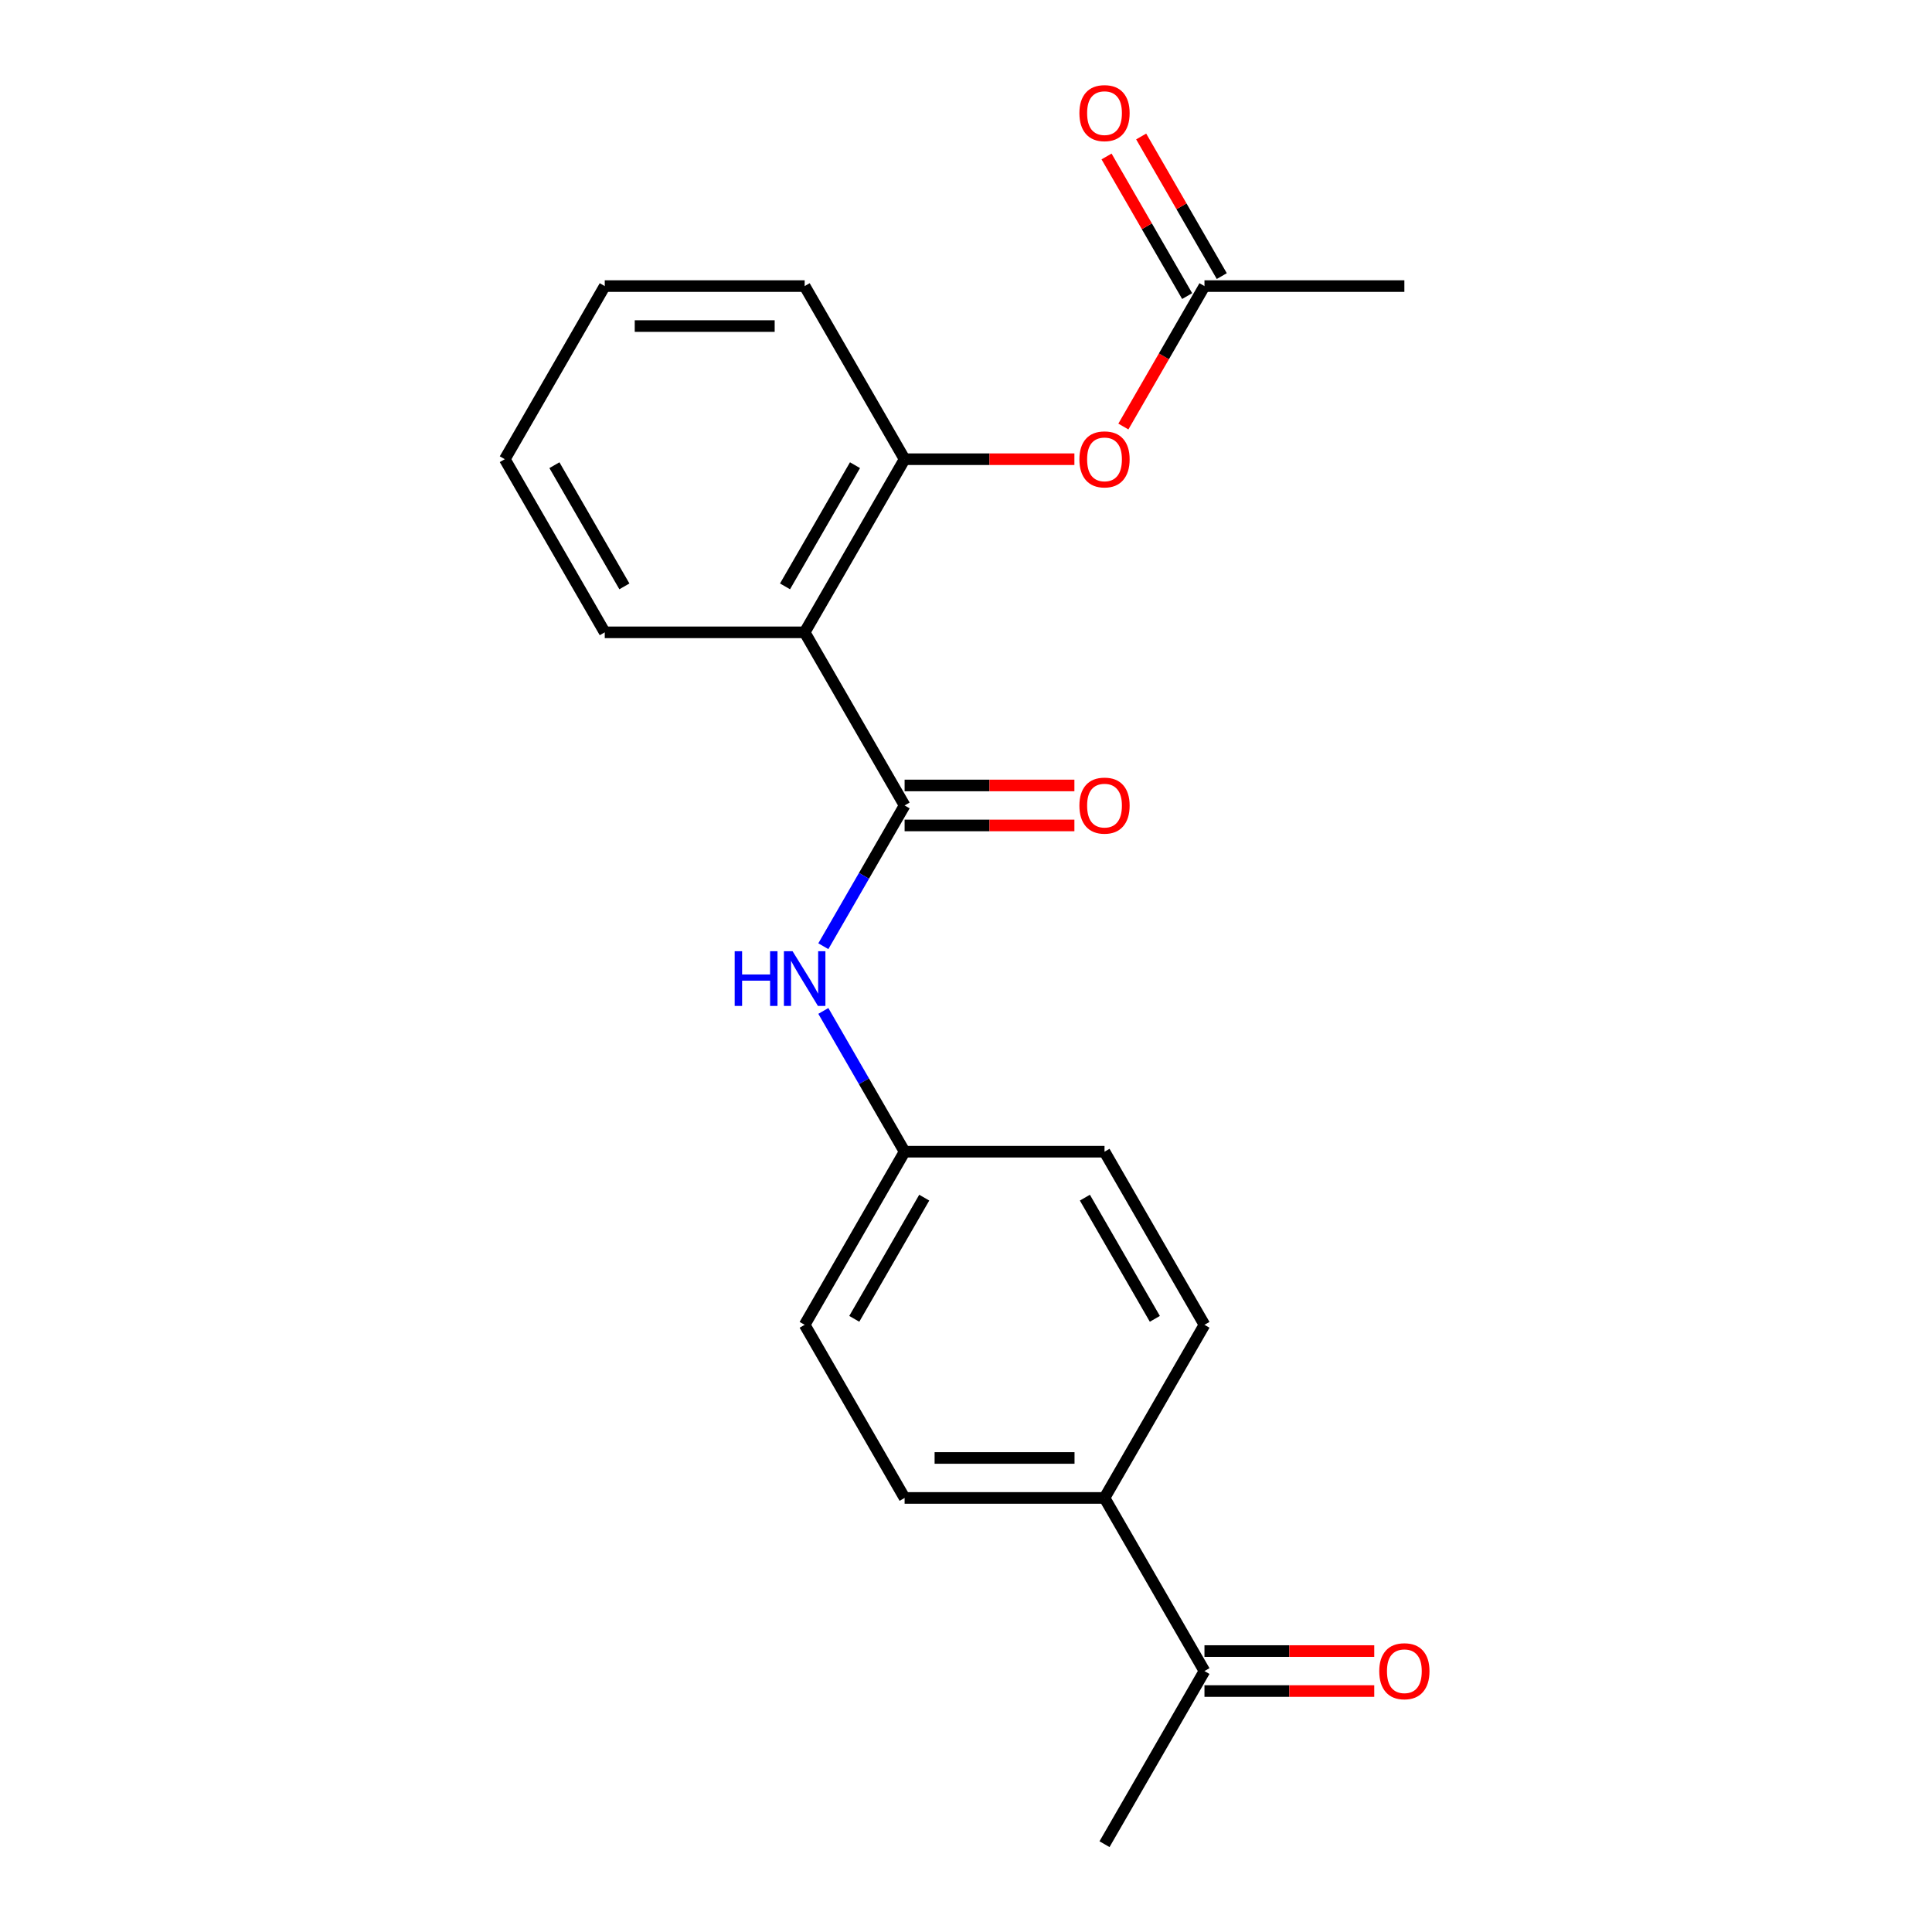 <?xml version='1.0' encoding='iso-8859-1'?>
<svg version='1.1' baseProfile='full'
              xmlns='http://www.w3.org/2000/svg'
                      xmlns:rdkit='http://www.rdkit.org/xml'
                      xmlns:xlink='http://www.w3.org/1999/xlink'
                  xml:space='preserve'
width='1000px' height='1000px' viewBox='0 0 1000 1000'>
<!-- END OF HEADER -->
<rect style='opacity:1.0;fill:#FFFFFF;stroke:none' width='1000' height='1000' x='0' y='0'> </rect>
<path class='bond-0' d='M 468.225,416.9 L 416.49,327.293' style='fill:none;fill-rule:evenodd;stroke:#000000;stroke-width:6px;stroke-linecap:butt;stroke-linejoin:miter;stroke-opacity:1' />
<path class='bond-2' d='M 468.225,416.9 L 447.192,453.331' style='fill:none;fill-rule:evenodd;stroke:#000000;stroke-width:6px;stroke-linecap:butt;stroke-linejoin:miter;stroke-opacity:1' />
<path class='bond-2' d='M 447.192,453.331 L 426.158,489.761' style='fill:none;fill-rule:evenodd;stroke:#0000FF;stroke-width:6px;stroke-linecap:butt;stroke-linejoin:miter;stroke-opacity:1' />
<path class='bond-5' d='M 468.225,427.247 L 512.166,427.247' style='fill:none;fill-rule:evenodd;stroke:#000000;stroke-width:6px;stroke-linecap:butt;stroke-linejoin:miter;stroke-opacity:1' />
<path class='bond-5' d='M 512.166,427.247 L 556.108,427.247' style='fill:none;fill-rule:evenodd;stroke:#FF0000;stroke-width:6px;stroke-linecap:butt;stroke-linejoin:miter;stroke-opacity:1' />
<path class='bond-5' d='M 468.225,406.553 L 512.166,406.553' style='fill:none;fill-rule:evenodd;stroke:#000000;stroke-width:6px;stroke-linecap:butt;stroke-linejoin:miter;stroke-opacity:1' />
<path class='bond-5' d='M 512.166,406.553 L 556.108,406.553' style='fill:none;fill-rule:evenodd;stroke:#FF0000;stroke-width:6px;stroke-linecap:butt;stroke-linejoin:miter;stroke-opacity:1' />
<path class='bond-1' d='M 416.49,327.293 L 468.225,237.685' style='fill:none;fill-rule:evenodd;stroke:#000000;stroke-width:6px;stroke-linecap:butt;stroke-linejoin:miter;stroke-opacity:1' />
<path class='bond-1' d='M 406.328,303.505 L 442.543,240.779' style='fill:none;fill-rule:evenodd;stroke:#000000;stroke-width:6px;stroke-linecap:butt;stroke-linejoin:miter;stroke-opacity:1' />
<path class='bond-15' d='M 416.49,327.293 L 313.02,327.293' style='fill:none;fill-rule:evenodd;stroke:#000000;stroke-width:6px;stroke-linecap:butt;stroke-linejoin:miter;stroke-opacity:1' />
<path class='bond-3' d='M 468.225,237.685 L 512.166,237.685' style='fill:none;fill-rule:evenodd;stroke:#000000;stroke-width:6px;stroke-linecap:butt;stroke-linejoin:miter;stroke-opacity:1' />
<path class='bond-3' d='M 512.166,237.685 L 556.108,237.685' style='fill:none;fill-rule:evenodd;stroke:#FF0000;stroke-width:6px;stroke-linecap:butt;stroke-linejoin:miter;stroke-opacity:1' />
<path class='bond-16' d='M 468.225,237.685 L 416.49,148.078' style='fill:none;fill-rule:evenodd;stroke:#000000;stroke-width:6px;stroke-linecap:butt;stroke-linejoin:miter;stroke-opacity:1' />
<path class='bond-10' d='M 426.158,523.255 L 447.192,559.685' style='fill:none;fill-rule:evenodd;stroke:#0000FF;stroke-width:6px;stroke-linecap:butt;stroke-linejoin:miter;stroke-opacity:1' />
<path class='bond-10' d='M 447.192,559.685 L 468.225,596.115' style='fill:none;fill-rule:evenodd;stroke:#000000;stroke-width:6px;stroke-linecap:butt;stroke-linejoin:miter;stroke-opacity:1' />
<path class='bond-4' d='M 581.456,220.778 L 602.443,184.428' style='fill:none;fill-rule:evenodd;stroke:#FF0000;stroke-width:6px;stroke-linecap:butt;stroke-linejoin:miter;stroke-opacity:1' />
<path class='bond-4' d='M 602.443,184.428 L 623.429,148.078' style='fill:none;fill-rule:evenodd;stroke:#000000;stroke-width:6px;stroke-linecap:butt;stroke-linejoin:miter;stroke-opacity:1' />
<path class='bond-8' d='M 632.39,142.904 L 611.53,106.774' style='fill:none;fill-rule:evenodd;stroke:#000000;stroke-width:6px;stroke-linecap:butt;stroke-linejoin:miter;stroke-opacity:1' />
<path class='bond-8' d='M 611.53,106.774 L 590.67,70.643' style='fill:none;fill-rule:evenodd;stroke:#FF0000;stroke-width:6px;stroke-linecap:butt;stroke-linejoin:miter;stroke-opacity:1' />
<path class='bond-8' d='M 614.469,153.251 L 593.609,117.121' style='fill:none;fill-rule:evenodd;stroke:#000000;stroke-width:6px;stroke-linecap:butt;stroke-linejoin:miter;stroke-opacity:1' />
<path class='bond-8' d='M 593.609,117.121 L 572.749,80.99' style='fill:none;fill-rule:evenodd;stroke:#FF0000;stroke-width:6px;stroke-linecap:butt;stroke-linejoin:miter;stroke-opacity:1' />
<path class='bond-17' d='M 623.429,148.078 L 726.899,148.078' style='fill:none;fill-rule:evenodd;stroke:#000000;stroke-width:6px;stroke-linecap:butt;stroke-linejoin:miter;stroke-opacity:1' />
<path class='bond-6' d='M 623.429,864.938 L 571.695,775.33' style='fill:none;fill-rule:evenodd;stroke:#000000;stroke-width:6px;stroke-linecap:butt;stroke-linejoin:miter;stroke-opacity:1' />
<path class='bond-9' d='M 623.429,875.285 L 667.371,875.285' style='fill:none;fill-rule:evenodd;stroke:#000000;stroke-width:6px;stroke-linecap:butt;stroke-linejoin:miter;stroke-opacity:1' />
<path class='bond-9' d='M 667.371,875.285 L 711.313,875.285' style='fill:none;fill-rule:evenodd;stroke:#FF0000;stroke-width:6px;stroke-linecap:butt;stroke-linejoin:miter;stroke-opacity:1' />
<path class='bond-9' d='M 623.429,854.591 L 667.371,854.591' style='fill:none;fill-rule:evenodd;stroke:#000000;stroke-width:6px;stroke-linecap:butt;stroke-linejoin:miter;stroke-opacity:1' />
<path class='bond-9' d='M 667.371,854.591 L 711.313,854.591' style='fill:none;fill-rule:evenodd;stroke:#FF0000;stroke-width:6px;stroke-linecap:butt;stroke-linejoin:miter;stroke-opacity:1' />
<path class='bond-18' d='M 623.429,864.938 L 571.695,954.545' style='fill:none;fill-rule:evenodd;stroke:#000000;stroke-width:6px;stroke-linecap:butt;stroke-linejoin:miter;stroke-opacity:1' />
<path class='bond-7' d='M 571.695,775.33 L 468.225,775.33' style='fill:none;fill-rule:evenodd;stroke:#000000;stroke-width:6px;stroke-linecap:butt;stroke-linejoin:miter;stroke-opacity:1' />
<path class='bond-7' d='M 556.174,754.636 L 483.745,754.636' style='fill:none;fill-rule:evenodd;stroke:#000000;stroke-width:6px;stroke-linecap:butt;stroke-linejoin:miter;stroke-opacity:1' />
<path class='bond-21' d='M 571.695,775.33 L 623.429,685.723' style='fill:none;fill-rule:evenodd;stroke:#000000;stroke-width:6px;stroke-linecap:butt;stroke-linejoin:miter;stroke-opacity:1' />
<path class='bond-13' d='M 468.225,596.115 L 571.695,596.115' style='fill:none;fill-rule:evenodd;stroke:#000000;stroke-width:6px;stroke-linecap:butt;stroke-linejoin:miter;stroke-opacity:1' />
<path class='bond-14' d='M 468.225,596.115 L 416.49,685.723' style='fill:none;fill-rule:evenodd;stroke:#000000;stroke-width:6px;stroke-linecap:butt;stroke-linejoin:miter;stroke-opacity:1' />
<path class='bond-14' d='M 478.386,619.903 L 442.171,682.629' style='fill:none;fill-rule:evenodd;stroke:#000000;stroke-width:6px;stroke-linecap:butt;stroke-linejoin:miter;stroke-opacity:1' />
<path class='bond-11' d='M 468.225,775.33 L 416.49,685.723' style='fill:none;fill-rule:evenodd;stroke:#000000;stroke-width:6px;stroke-linecap:butt;stroke-linejoin:miter;stroke-opacity:1' />
<path class='bond-12' d='M 623.429,685.723 L 571.695,596.115' style='fill:none;fill-rule:evenodd;stroke:#000000;stroke-width:6px;stroke-linecap:butt;stroke-linejoin:miter;stroke-opacity:1' />
<path class='bond-12' d='M 597.748,682.629 L 561.533,619.903' style='fill:none;fill-rule:evenodd;stroke:#000000;stroke-width:6px;stroke-linecap:butt;stroke-linejoin:miter;stroke-opacity:1' />
<path class='bond-19' d='M 313.02,327.293 L 261.285,237.685' style='fill:none;fill-rule:evenodd;stroke:#000000;stroke-width:6px;stroke-linecap:butt;stroke-linejoin:miter;stroke-opacity:1' />
<path class='bond-19' d='M 323.181,303.505 L 286.967,240.779' style='fill:none;fill-rule:evenodd;stroke:#000000;stroke-width:6px;stroke-linecap:butt;stroke-linejoin:miter;stroke-opacity:1' />
<path class='bond-22' d='M 416.49,148.078 L 313.02,148.078' style='fill:none;fill-rule:evenodd;stroke:#000000;stroke-width:6px;stroke-linecap:butt;stroke-linejoin:miter;stroke-opacity:1' />
<path class='bond-22' d='M 400.969,168.772 L 328.54,168.772' style='fill:none;fill-rule:evenodd;stroke:#000000;stroke-width:6px;stroke-linecap:butt;stroke-linejoin:miter;stroke-opacity:1' />
<path class='bond-20' d='M 261.285,237.685 L 313.02,148.078' style='fill:none;fill-rule:evenodd;stroke:#000000;stroke-width:6px;stroke-linecap:butt;stroke-linejoin:miter;stroke-opacity:1' />
<path  class='atom-3' d='M 380.27 492.348
L 384.11 492.348
L 384.11 504.388
L 398.59 504.388
L 398.59 492.348
L 402.43 492.348
L 402.43 520.668
L 398.59 520.668
L 398.59 507.588
L 384.11 507.588
L 384.11 520.668
L 380.27 520.668
L 380.27 492.348
' fill='#0000FF'/>
<path  class='atom-3' d='M 410.23 492.348
L 419.51 507.348
Q 420.43 508.828, 421.91 511.508
Q 423.39 514.188, 423.47 514.348
L 423.47 492.348
L 427.23 492.348
L 427.23 520.668
L 423.35 520.668
L 413.39 504.268
Q 412.23 502.348, 410.99 500.148
Q 409.79 497.948, 409.43 497.268
L 409.43 520.668
L 405.75 520.668
L 405.75 492.348
L 410.23 492.348
' fill='#0000FF'/>
<path  class='atom-4' d='M 558.695 237.765
Q 558.695 230.965, 562.055 227.165
Q 565.415 223.365, 571.695 223.365
Q 577.975 223.365, 581.335 227.165
Q 584.695 230.965, 584.695 237.765
Q 584.695 244.645, 581.295 248.565
Q 577.895 252.445, 571.695 252.445
Q 565.455 252.445, 562.055 248.565
Q 558.695 244.685, 558.695 237.765
M 571.695 249.245
Q 576.015 249.245, 578.335 246.365
Q 580.695 243.445, 580.695 237.765
Q 580.695 232.205, 578.335 229.405
Q 576.015 226.565, 571.695 226.565
Q 567.375 226.565, 565.015 229.365
Q 562.695 232.165, 562.695 237.765
Q 562.695 243.485, 565.015 246.365
Q 567.375 249.245, 571.695 249.245
' fill='#FF0000'/>
<path  class='atom-6' d='M 558.695 416.98
Q 558.695 410.18, 562.055 406.38
Q 565.415 402.58, 571.695 402.58
Q 577.975 402.58, 581.335 406.38
Q 584.695 410.18, 584.695 416.98
Q 584.695 423.86, 581.295 427.78
Q 577.895 431.66, 571.695 431.66
Q 565.455 431.66, 562.055 427.78
Q 558.695 423.9, 558.695 416.98
M 571.695 428.46
Q 576.015 428.46, 578.335 425.58
Q 580.695 422.66, 580.695 416.98
Q 580.695 411.42, 578.335 408.62
Q 576.015 405.78, 571.695 405.78
Q 567.375 405.78, 565.015 408.58
Q 562.695 411.38, 562.695 416.98
Q 562.695 422.7, 565.015 425.58
Q 567.375 428.46, 571.695 428.46
' fill='#FF0000'/>
<path  class='atom-9' d='M 558.695 58.55
Q 558.695 51.75, 562.055 47.95
Q 565.415 44.15, 571.695 44.15
Q 577.975 44.15, 581.335 47.95
Q 584.695 51.75, 584.695 58.55
Q 584.695 65.43, 581.295 69.35
Q 577.895 73.23, 571.695 73.23
Q 565.455 73.23, 562.055 69.35
Q 558.695 65.47, 558.695 58.55
M 571.695 70.03
Q 576.015 70.03, 578.335 67.15
Q 580.695 64.23, 580.695 58.55
Q 580.695 52.99, 578.335 50.19
Q 576.015 47.35, 571.695 47.35
Q 567.375 47.35, 565.015 50.15
Q 562.695 52.95, 562.695 58.55
Q 562.695 64.27, 565.015 67.15
Q 567.375 70.03, 571.695 70.03
' fill='#FF0000'/>
<path  class='atom-10' d='M 713.899 865.018
Q 713.899 858.218, 717.259 854.418
Q 720.619 850.618, 726.899 850.618
Q 733.179 850.618, 736.539 854.418
Q 739.899 858.218, 739.899 865.018
Q 739.899 871.898, 736.499 875.818
Q 733.099 879.698, 726.899 879.698
Q 720.659 879.698, 717.259 875.818
Q 713.899 871.938, 713.899 865.018
M 726.899 876.498
Q 731.219 876.498, 733.539 873.618
Q 735.899 870.698, 735.899 865.018
Q 735.899 859.458, 733.539 856.658
Q 731.219 853.818, 726.899 853.818
Q 722.579 853.818, 720.219 856.618
Q 717.899 859.418, 717.899 865.018
Q 717.899 870.738, 720.219 873.618
Q 722.579 876.498, 726.899 876.498
' fill='#FF0000'/>
</svg>
